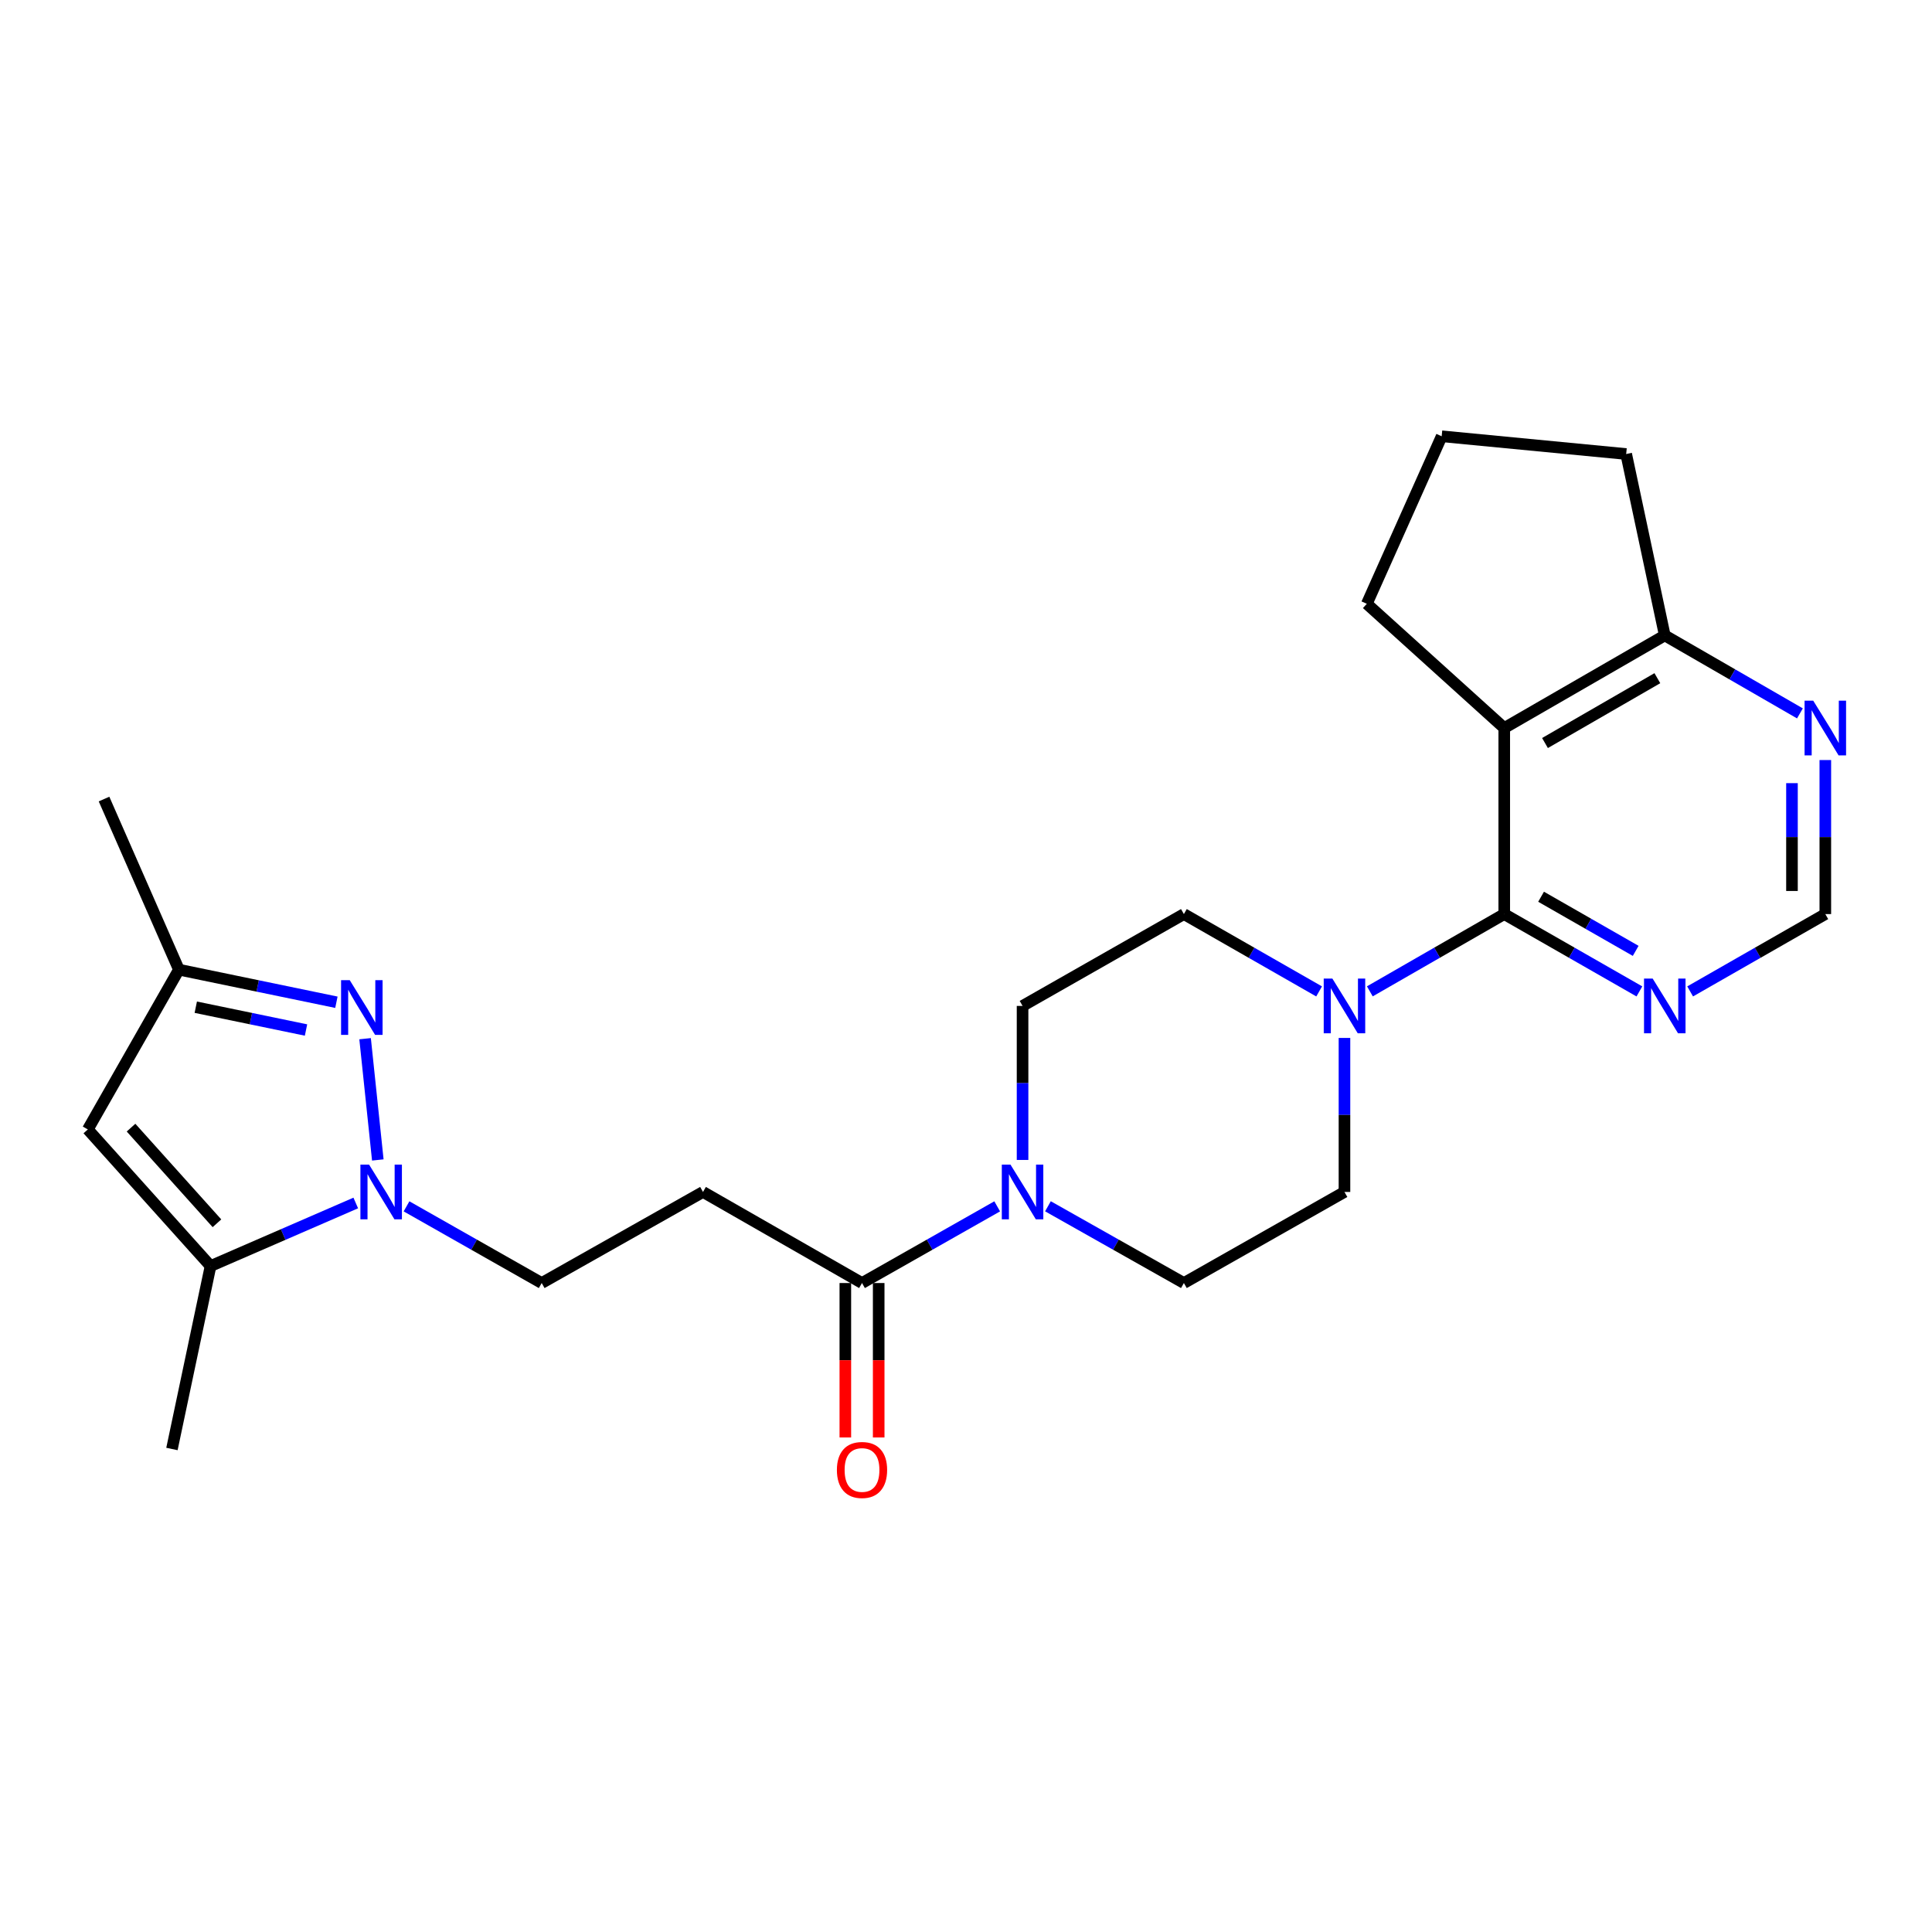 <?xml version='1.0' encoding='iso-8859-1'?>
<svg version='1.1' baseProfile='full'
              xmlns='http://www.w3.org/2000/svg'
                      xmlns:rdkit='http://www.rdkit.org/xml'
                      xmlns:xlink='http://www.w3.org/1999/xlink'
                  xml:space='preserve'
width='1000px' height='1000px' viewBox='0 0 1000 1000'>
<!-- END OF HEADER -->
<rect style='opacity:1.0;fill:#FFFFFF;stroke:none' width='1000' height='1000' x='0' y='0'> </rect>
<path class='bond-2' d='M 778.593,473.126 L 778.593,376.831' style='fill:none;fill-rule:evenodd;stroke:#000000;stroke-width:6px;stroke-linecap:butt;stroke-linejoin:miter;stroke-opacity:1' />
<path class='bond-4' d='M 778.593,473.126 L 743.807,493.124' style='fill:none;fill-rule:evenodd;stroke:#000000;stroke-width:6px;stroke-linecap:butt;stroke-linejoin:miter;stroke-opacity:1' />
<path class='bond-4' d='M 743.807,493.124 L 709.021,513.123' style='fill:none;fill-rule:evenodd;stroke:#0000FF;stroke-width:6px;stroke-linecap:butt;stroke-linejoin:miter;stroke-opacity:1' />
<path class='bond-8' d='M 778.593,473.126 L 813.572,493.14' style='fill:none;fill-rule:evenodd;stroke:#000000;stroke-width:6px;stroke-linecap:butt;stroke-linejoin:miter;stroke-opacity:1' />
<path class='bond-8' d='M 813.572,493.14 L 848.55,513.154' style='fill:none;fill-rule:evenodd;stroke:#0000FF;stroke-width:6px;stroke-linecap:butt;stroke-linejoin:miter;stroke-opacity:1' />
<path class='bond-8' d='M 797.659,464.149 L 822.144,478.158' style='fill:none;fill-rule:evenodd;stroke:#000000;stroke-width:6px;stroke-linecap:butt;stroke-linejoin:miter;stroke-opacity:1' />
<path class='bond-8' d='M 822.144,478.158 L 846.629,492.168' style='fill:none;fill-rule:evenodd;stroke:#0000FF;stroke-width:6px;stroke-linecap:butt;stroke-linejoin:miter;stroke-opacity:1' />
<path class='bond-0' d='M 210.417,624.402 L 245.398,644.248' style='fill:none;fill-rule:evenodd;stroke:#0000FF;stroke-width:6px;stroke-linecap:butt;stroke-linejoin:miter;stroke-opacity:1' />
<path class='bond-0' d='M 245.398,644.248 L 280.379,664.094' style='fill:none;fill-rule:evenodd;stroke:#000000;stroke-width:6px;stroke-linecap:butt;stroke-linejoin:miter;stroke-opacity:1' />
<path class='bond-1' d='M 195.553,600.394 L 188.971,537.627' style='fill:none;fill-rule:evenodd;stroke:#0000FF;stroke-width:6px;stroke-linecap:butt;stroke-linejoin:miter;stroke-opacity:1' />
<path class='bond-3' d='M 184.142,622.664 L 146.562,638.987' style='fill:none;fill-rule:evenodd;stroke:#0000FF;stroke-width:6px;stroke-linecap:butt;stroke-linejoin:miter;stroke-opacity:1' />
<path class='bond-3' d='M 146.562,638.987 L 108.983,655.31' style='fill:none;fill-rule:evenodd;stroke:#000000;stroke-width:6px;stroke-linecap:butt;stroke-linejoin:miter;stroke-opacity:1' />
<path class='bond-9' d='M 174.121,518.761 L 133.363,510.327' style='fill:none;fill-rule:evenodd;stroke:#0000FF;stroke-width:6px;stroke-linecap:butt;stroke-linejoin:miter;stroke-opacity:1' />
<path class='bond-9' d='M 133.363,510.327 L 92.604,501.893' style='fill:none;fill-rule:evenodd;stroke:#000000;stroke-width:6px;stroke-linecap:butt;stroke-linejoin:miter;stroke-opacity:1' />
<path class='bond-9' d='M 158.396,533.133 L 129.865,527.23' style='fill:none;fill-rule:evenodd;stroke:#0000FF;stroke-width:6px;stroke-linecap:butt;stroke-linejoin:miter;stroke-opacity:1' />
<path class='bond-9' d='M 129.865,527.23 L 101.334,521.326' style='fill:none;fill-rule:evenodd;stroke:#000000;stroke-width:6px;stroke-linecap:butt;stroke-linejoin:miter;stroke-opacity:1' />
<path class='bond-11' d='M 778.593,376.831 L 861.683,328.886' style='fill:none;fill-rule:evenodd;stroke:#000000;stroke-width:6px;stroke-linecap:butt;stroke-linejoin:miter;stroke-opacity:1' />
<path class='bond-11' d='M 799.684,384.59 L 857.847,351.028' style='fill:none;fill-rule:evenodd;stroke:#000000;stroke-width:6px;stroke-linecap:butt;stroke-linejoin:miter;stroke-opacity:1' />
<path class='bond-20' d='M 778.593,376.831 L 707.461,312.517' style='fill:none;fill-rule:evenodd;stroke:#000000;stroke-width:6px;stroke-linecap:butt;stroke-linejoin:miter;stroke-opacity:1' />
<path class='bond-5' d='M 108.983,655.31 L 45.455,584.59' style='fill:none;fill-rule:evenodd;stroke:#000000;stroke-width:6px;stroke-linecap:butt;stroke-linejoin:miter;stroke-opacity:1' />
<path class='bond-5' d='M 112.294,633.167 L 67.824,583.663' style='fill:none;fill-rule:evenodd;stroke:#000000;stroke-width:6px;stroke-linecap:butt;stroke-linejoin:miter;stroke-opacity:1' />
<path class='bond-21' d='M 108.983,655.31 L 88.999,749.993' style='fill:none;fill-rule:evenodd;stroke:#000000;stroke-width:6px;stroke-linecap:butt;stroke-linejoin:miter;stroke-opacity:1' />
<path class='bond-15' d='M 695.896,537.236 L 695.896,577.095' style='fill:none;fill-rule:evenodd;stroke:#0000FF;stroke-width:6px;stroke-linecap:butt;stroke-linejoin:miter;stroke-opacity:1' />
<path class='bond-15' d='M 695.896,577.095 L 695.896,616.953' style='fill:none;fill-rule:evenodd;stroke:#000000;stroke-width:6px;stroke-linecap:butt;stroke-linejoin:miter;stroke-opacity:1' />
<path class='bond-16' d='M 682.763,513.156 L 647.77,493.141' style='fill:none;fill-rule:evenodd;stroke:#0000FF;stroke-width:6px;stroke-linecap:butt;stroke-linejoin:miter;stroke-opacity:1' />
<path class='bond-16' d='M 647.77,493.141 L 612.778,473.126' style='fill:none;fill-rule:evenodd;stroke:#000000;stroke-width:6px;stroke-linecap:butt;stroke-linejoin:miter;stroke-opacity:1' />
<path class='bond-28' d='M 45.455,584.59 L 92.604,501.893' style='fill:none;fill-rule:evenodd;stroke:#000000;stroke-width:6px;stroke-linecap:butt;stroke-linejoin:miter;stroke-opacity:1' />
<path class='bond-6' d='M 529.275,600.386 L 529.275,560.527' style='fill:none;fill-rule:evenodd;stroke:#0000FF;stroke-width:6px;stroke-linecap:butt;stroke-linejoin:miter;stroke-opacity:1' />
<path class='bond-6' d='M 529.275,560.527 L 529.275,520.669' style='fill:none;fill-rule:evenodd;stroke:#000000;stroke-width:6px;stroke-linecap:butt;stroke-linejoin:miter;stroke-opacity:1' />
<path class='bond-7' d='M 516.147,624.401 L 481.161,644.247' style='fill:none;fill-rule:evenodd;stroke:#0000FF;stroke-width:6px;stroke-linecap:butt;stroke-linejoin:miter;stroke-opacity:1' />
<path class='bond-7' d='M 481.161,644.247 L 446.176,664.094' style='fill:none;fill-rule:evenodd;stroke:#000000;stroke-width:6px;stroke-linecap:butt;stroke-linejoin:miter;stroke-opacity:1' />
<path class='bond-26' d='M 542.413,624.37 L 577.595,644.232' style='fill:none;fill-rule:evenodd;stroke:#0000FF;stroke-width:6px;stroke-linecap:butt;stroke-linejoin:miter;stroke-opacity:1' />
<path class='bond-26' d='M 577.595,644.232 L 612.778,664.094' style='fill:none;fill-rule:evenodd;stroke:#000000;stroke-width:6px;stroke-linecap:butt;stroke-linejoin:miter;stroke-opacity:1' />
<path class='bond-10' d='M 446.176,664.094 L 363.872,616.953' style='fill:none;fill-rule:evenodd;stroke:#000000;stroke-width:6px;stroke-linecap:butt;stroke-linejoin:miter;stroke-opacity:1' />
<path class='bond-19' d='M 437.545,664.094 L 437.545,704.064' style='fill:none;fill-rule:evenodd;stroke:#000000;stroke-width:6px;stroke-linecap:butt;stroke-linejoin:miter;stroke-opacity:1' />
<path class='bond-19' d='M 437.545,704.064 L 437.545,744.035' style='fill:none;fill-rule:evenodd;stroke:#FF0000;stroke-width:6px;stroke-linecap:butt;stroke-linejoin:miter;stroke-opacity:1' />
<path class='bond-19' d='M 454.806,664.094 L 454.806,704.064' style='fill:none;fill-rule:evenodd;stroke:#000000;stroke-width:6px;stroke-linecap:butt;stroke-linejoin:miter;stroke-opacity:1' />
<path class='bond-19' d='M 454.806,704.064 L 454.806,744.035' style='fill:none;fill-rule:evenodd;stroke:#FF0000;stroke-width:6px;stroke-linecap:butt;stroke-linejoin:miter;stroke-opacity:1' />
<path class='bond-14' d='M 874.817,513.155 L 909.8,493.14' style='fill:none;fill-rule:evenodd;stroke:#0000FF;stroke-width:6px;stroke-linecap:butt;stroke-linejoin:miter;stroke-opacity:1' />
<path class='bond-14' d='M 909.8,493.14 L 944.783,473.126' style='fill:none;fill-rule:evenodd;stroke:#000000;stroke-width:6px;stroke-linecap:butt;stroke-linejoin:miter;stroke-opacity:1' />
<path class='bond-23' d='M 92.604,501.893 L 53.845,413.587' style='fill:none;fill-rule:evenodd;stroke:#000000;stroke-width:6px;stroke-linecap:butt;stroke-linejoin:miter;stroke-opacity:1' />
<path class='bond-12' d='M 363.872,616.953 L 280.379,664.094' style='fill:none;fill-rule:evenodd;stroke:#000000;stroke-width:6px;stroke-linecap:butt;stroke-linejoin:miter;stroke-opacity:1' />
<path class='bond-24' d='M 861.683,328.886 L 841.709,234.998' style='fill:none;fill-rule:evenodd;stroke:#000000;stroke-width:6px;stroke-linecap:butt;stroke-linejoin:miter;stroke-opacity:1' />
<path class='bond-25' d='M 861.683,328.886 L 896.664,349.068' style='fill:none;fill-rule:evenodd;stroke:#000000;stroke-width:6px;stroke-linecap:butt;stroke-linejoin:miter;stroke-opacity:1' />
<path class='bond-25' d='M 896.664,349.068 L 931.644,369.251' style='fill:none;fill-rule:evenodd;stroke:#0000FF;stroke-width:6px;stroke-linecap:butt;stroke-linejoin:miter;stroke-opacity:1' />
<path class='bond-13' d='M 944.783,393.399 L 944.783,433.262' style='fill:none;fill-rule:evenodd;stroke:#0000FF;stroke-width:6px;stroke-linecap:butt;stroke-linejoin:miter;stroke-opacity:1' />
<path class='bond-13' d='M 944.783,433.262 L 944.783,473.126' style='fill:none;fill-rule:evenodd;stroke:#000000;stroke-width:6px;stroke-linecap:butt;stroke-linejoin:miter;stroke-opacity:1' />
<path class='bond-13' d='M 927.522,405.358 L 927.522,433.262' style='fill:none;fill-rule:evenodd;stroke:#0000FF;stroke-width:6px;stroke-linecap:butt;stroke-linejoin:miter;stroke-opacity:1' />
<path class='bond-13' d='M 927.522,433.262 L 927.522,461.167' style='fill:none;fill-rule:evenodd;stroke:#000000;stroke-width:6px;stroke-linecap:butt;stroke-linejoin:miter;stroke-opacity:1' />
<path class='bond-17' d='M 695.896,616.953 L 612.778,664.094' style='fill:none;fill-rule:evenodd;stroke:#000000;stroke-width:6px;stroke-linecap:butt;stroke-linejoin:miter;stroke-opacity:1' />
<path class='bond-18' d='M 612.778,473.126 L 529.275,520.669' style='fill:none;fill-rule:evenodd;stroke:#000000;stroke-width:6px;stroke-linecap:butt;stroke-linejoin:miter;stroke-opacity:1' />
<path class='bond-22' d='M 707.461,312.517 L 746.211,225.812' style='fill:none;fill-rule:evenodd;stroke:#000000;stroke-width:6px;stroke-linecap:butt;stroke-linejoin:miter;stroke-opacity:1' />
<path class='bond-27' d='M 746.211,225.812 L 841.709,234.998' style='fill:none;fill-rule:evenodd;stroke:#000000;stroke-width:6px;stroke-linecap:butt;stroke-linejoin:miter;stroke-opacity:1' />
<path  class='atom-1' d='M 191.029 602.793
L 200.309 617.793
Q 201.229 619.273, 202.709 621.953
Q 204.189 624.633, 204.269 624.793
L 204.269 602.793
L 208.029 602.793
L 208.029 631.113
L 204.149 631.113
L 194.189 614.713
Q 193.029 612.793, 191.789 610.593
Q 190.589 608.393, 190.229 607.713
L 190.229 631.113
L 186.549 631.113
L 186.549 602.793
L 191.029 602.793
' fill='#0000FF'/>
<path  class='atom-2' d='M 181.018 507.324
L 190.298 522.324
Q 191.218 523.804, 192.698 526.484
Q 194.178 529.164, 194.258 529.324
L 194.258 507.324
L 198.018 507.324
L 198.018 535.644
L 194.138 535.644
L 184.178 519.244
Q 183.018 517.324, 181.778 515.124
Q 180.578 512.924, 180.218 512.244
L 180.218 535.644
L 176.538 535.644
L 176.538 507.324
L 181.018 507.324
' fill='#0000FF'/>
<path  class='atom-5' d='M 689.636 506.509
L 698.916 521.509
Q 699.836 522.989, 701.316 525.669
Q 702.796 528.349, 702.876 528.509
L 702.876 506.509
L 706.636 506.509
L 706.636 534.829
L 702.756 534.829
L 692.796 518.429
Q 691.636 516.509, 690.396 514.309
Q 689.196 512.109, 688.836 511.429
L 688.836 534.829
L 685.156 534.829
L 685.156 506.509
L 689.636 506.509
' fill='#0000FF'/>
<path  class='atom-7' d='M 523.015 602.793
L 532.295 617.793
Q 533.215 619.273, 534.695 621.953
Q 536.175 624.633, 536.255 624.793
L 536.255 602.793
L 540.015 602.793
L 540.015 631.113
L 536.135 631.113
L 526.175 614.713
Q 525.015 612.793, 523.775 610.593
Q 522.575 608.393, 522.215 607.713
L 522.215 631.113
L 518.535 631.113
L 518.535 602.793
L 523.015 602.793
' fill='#0000FF'/>
<path  class='atom-9' d='M 855.423 506.509
L 864.703 521.509
Q 865.623 522.989, 867.103 525.669
Q 868.583 528.349, 868.663 528.509
L 868.663 506.509
L 872.423 506.509
L 872.423 534.829
L 868.543 534.829
L 858.583 518.429
Q 857.423 516.509, 856.183 514.309
Q 854.983 512.109, 854.623 511.429
L 854.623 534.829
L 850.943 534.829
L 850.943 506.509
L 855.423 506.509
' fill='#0000FF'/>
<path  class='atom-14' d='M 938.523 362.671
L 947.803 377.671
Q 948.723 379.151, 950.203 381.831
Q 951.683 384.511, 951.763 384.671
L 951.763 362.671
L 955.523 362.671
L 955.523 390.991
L 951.643 390.991
L 941.683 374.591
Q 940.523 372.671, 939.283 370.471
Q 938.083 368.271, 937.723 367.591
L 937.723 390.991
L 934.043 390.991
L 934.043 362.671
L 938.523 362.671
' fill='#0000FF'/>
<path  class='atom-20' d='M 433.176 760.852
Q 433.176 754.052, 436.536 750.252
Q 439.896 746.452, 446.176 746.452
Q 452.456 746.452, 455.816 750.252
Q 459.176 754.052, 459.176 760.852
Q 459.176 767.732, 455.776 771.652
Q 452.376 775.532, 446.176 775.532
Q 439.936 775.532, 436.536 771.652
Q 433.176 767.772, 433.176 760.852
M 446.176 772.332
Q 450.496 772.332, 452.816 769.452
Q 455.176 766.532, 455.176 760.852
Q 455.176 755.292, 452.816 752.492
Q 450.496 749.652, 446.176 749.652
Q 441.856 749.652, 439.496 752.452
Q 437.176 755.252, 437.176 760.852
Q 437.176 766.572, 439.496 769.452
Q 441.856 772.332, 446.176 772.332
' fill='#FF0000'/>
</svg>
